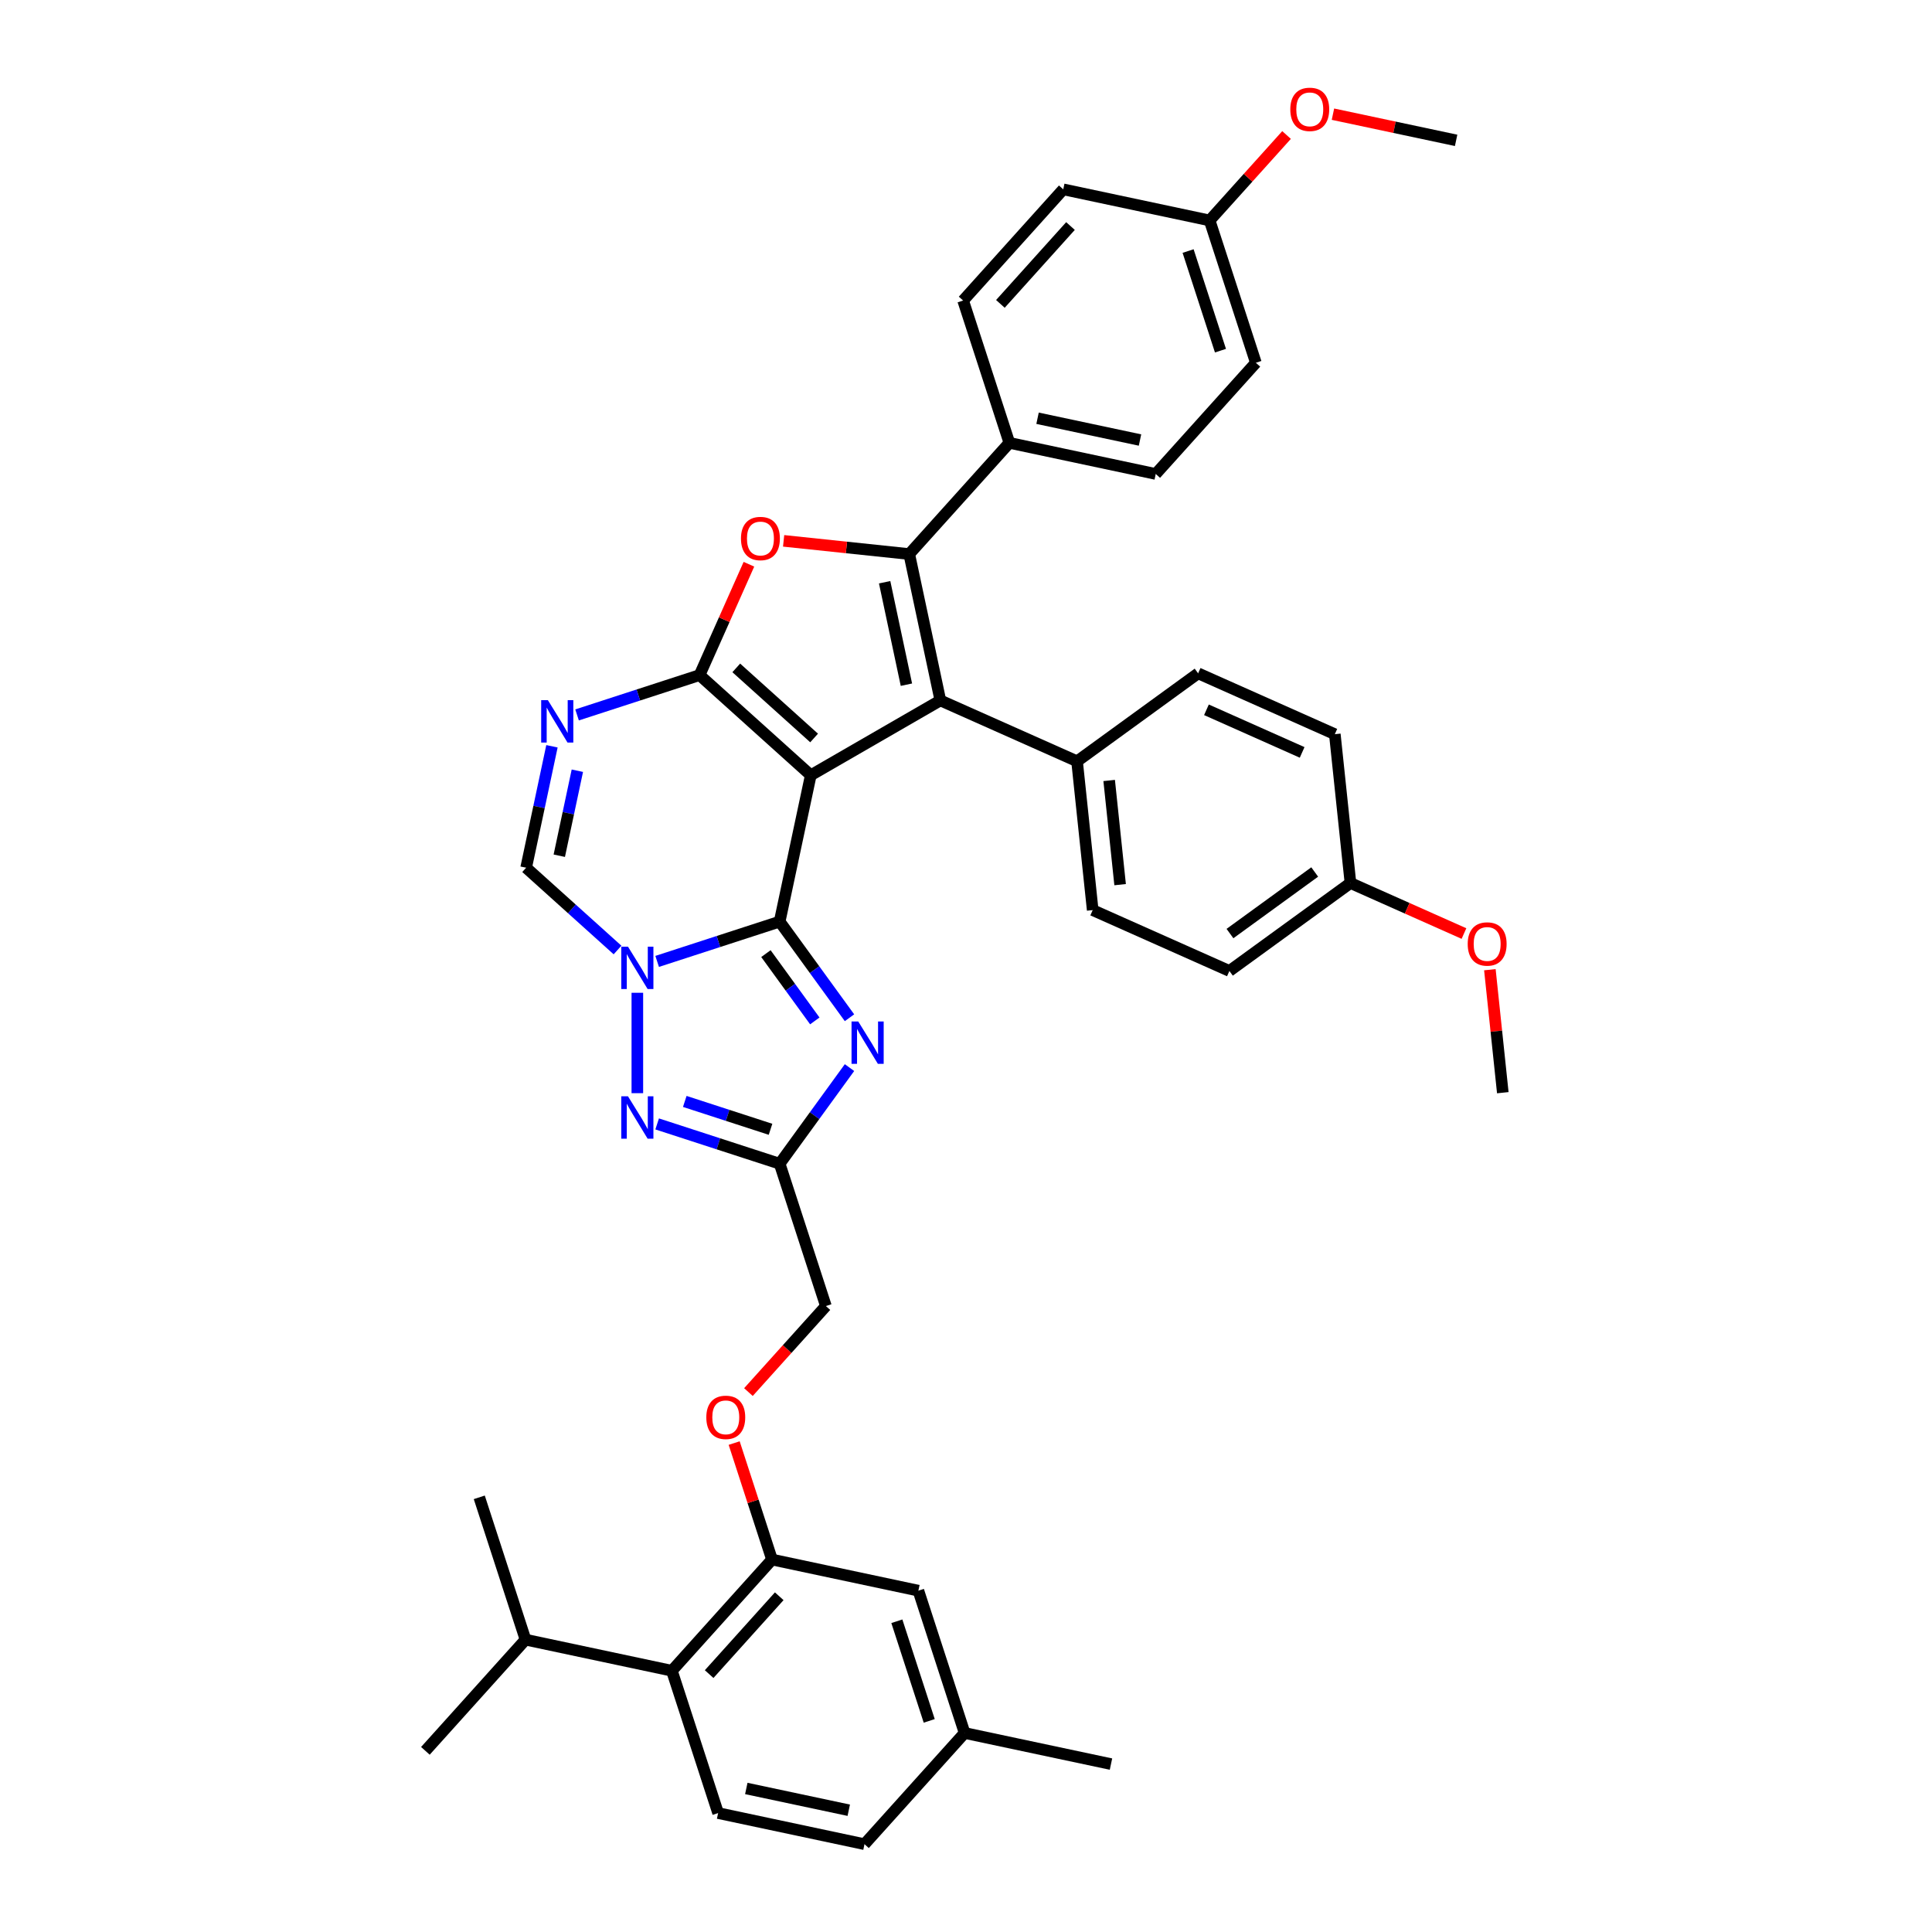 <?xml version='1.0' encoding='iso-8859-1'?>
<svg version='1.1' baseProfile='full'
              xmlns='http://www.w3.org/2000/svg'
                      xmlns:rdkit='http://www.rdkit.org/xml'
                      xmlns:xlink='http://www.w3.org/1999/xlink'
                  xml:space='preserve'
width='1000px' height='1000px' viewBox='0 0 1000 1000'>
<!-- END OF HEADER -->
<rect style='opacity:1.0;fill:#FFFFFF;stroke:none' width='1000' height='1000' x='0' y='0'> </rect>
<path class='bond-0' d='M 419.652,401.263 L 362.094,349.438' style='fill:none;fill-rule:evenodd;stroke:#000000;stroke-width:6px;stroke-linecap:butt;stroke-linejoin:miter;stroke-opacity:1' />
<path class='bond-0' d='M 421.383,381.978 L 381.092,345.7' style='fill:none;fill-rule:evenodd;stroke:#000000;stroke-width:6px;stroke-linecap:butt;stroke-linejoin:miter;stroke-opacity:1' />
<path class='bond-1' d='M 419.652,401.263 L 486.727,362.537' style='fill:none;fill-rule:evenodd;stroke:#000000;stroke-width:6px;stroke-linecap:butt;stroke-linejoin:miter;stroke-opacity:1' />
<path class='bond-42' d='M 419.652,401.263 L 403.549,477.023' style='fill:none;fill-rule:evenodd;stroke:#000000;stroke-width:6px;stroke-linecap:butt;stroke-linejoin:miter;stroke-opacity:1' />
<path class='bond-2' d='M 403.549,477.023 L 371.845,487.324' style='fill:none;fill-rule:evenodd;stroke:#000000;stroke-width:6px;stroke-linecap:butt;stroke-linejoin:miter;stroke-opacity:1' />
<path class='bond-2' d='M 371.845,487.324 L 340.142,497.625' style='fill:none;fill-rule:evenodd;stroke:#0000FF;stroke-width:6px;stroke-linecap:butt;stroke-linejoin:miter;stroke-opacity:1' />
<path class='bond-4' d='M 403.549,477.023 L 421.624,501.901' style='fill:none;fill-rule:evenodd;stroke:#000000;stroke-width:6px;stroke-linecap:butt;stroke-linejoin:miter;stroke-opacity:1' />
<path class='bond-4' d='M 421.624,501.901 L 439.699,526.779' style='fill:none;fill-rule:evenodd;stroke:#0000FF;stroke-width:6px;stroke-linecap:butt;stroke-linejoin:miter;stroke-opacity:1' />
<path class='bond-4' d='M 396.439,493.591 L 409.092,511.006' style='fill:none;fill-rule:evenodd;stroke:#000000;stroke-width:6px;stroke-linecap:butt;stroke-linejoin:miter;stroke-opacity:1' />
<path class='bond-4' d='M 409.092,511.006 L 421.744,528.421' style='fill:none;fill-rule:evenodd;stroke:#0000FF;stroke-width:6px;stroke-linecap:butt;stroke-linejoin:miter;stroke-opacity:1' />
<path class='bond-5' d='M 362.094,349.438 L 374.869,320.744' style='fill:none;fill-rule:evenodd;stroke:#000000;stroke-width:6px;stroke-linecap:butt;stroke-linejoin:miter;stroke-opacity:1' />
<path class='bond-5' d='M 374.869,320.744 L 387.644,292.05' style='fill:none;fill-rule:evenodd;stroke:#FF0000;stroke-width:6px;stroke-linecap:butt;stroke-linejoin:miter;stroke-opacity:1' />
<path class='bond-6' d='M 362.094,349.438 L 330.39,359.739' style='fill:none;fill-rule:evenodd;stroke:#000000;stroke-width:6px;stroke-linecap:butt;stroke-linejoin:miter;stroke-opacity:1' />
<path class='bond-6' d='M 330.39,359.739 L 298.687,370.04' style='fill:none;fill-rule:evenodd;stroke:#0000FF;stroke-width:6px;stroke-linecap:butt;stroke-linejoin:miter;stroke-opacity:1' />
<path class='bond-3' d='M 486.727,362.537 L 470.624,286.778' style='fill:none;fill-rule:evenodd;stroke:#000000;stroke-width:6px;stroke-linecap:butt;stroke-linejoin:miter;stroke-opacity:1' />
<path class='bond-3' d='M 469.16,354.394 L 457.887,301.362' style='fill:none;fill-rule:evenodd;stroke:#000000;stroke-width:6px;stroke-linecap:butt;stroke-linejoin:miter;stroke-opacity:1' />
<path class='bond-13' d='M 486.727,362.537 L 557.483,394.04' style='fill:none;fill-rule:evenodd;stroke:#000000;stroke-width:6px;stroke-linecap:butt;stroke-linejoin:miter;stroke-opacity:1' />
<path class='bond-7' d='M 329.887,513.86 L 329.887,565.828' style='fill:none;fill-rule:evenodd;stroke:#0000FF;stroke-width:6px;stroke-linecap:butt;stroke-linejoin:miter;stroke-opacity:1' />
<path class='bond-37' d='M 319.633,491.723 L 295.981,470.427' style='fill:none;fill-rule:evenodd;stroke:#0000FF;stroke-width:6px;stroke-linecap:butt;stroke-linejoin:miter;stroke-opacity:1' />
<path class='bond-37' d='M 295.981,470.427 L 272.329,449.131' style='fill:none;fill-rule:evenodd;stroke:#000000;stroke-width:6px;stroke-linecap:butt;stroke-linejoin:miter;stroke-opacity:1' />
<path class='bond-10' d='M 470.624,286.778 L 522.449,229.22' style='fill:none;fill-rule:evenodd;stroke:#000000;stroke-width:6px;stroke-linecap:butt;stroke-linejoin:miter;stroke-opacity:1' />
<path class='bond-36' d='M 470.624,286.778 L 438.113,283.361' style='fill:none;fill-rule:evenodd;stroke:#000000;stroke-width:6px;stroke-linecap:butt;stroke-linejoin:miter;stroke-opacity:1' />
<path class='bond-36' d='M 438.113,283.361 L 405.601,279.944' style='fill:none;fill-rule:evenodd;stroke:#FF0000;stroke-width:6px;stroke-linecap:butt;stroke-linejoin:miter;stroke-opacity:1' />
<path class='bond-8' d='M 439.699,552.586 L 421.624,577.464' style='fill:none;fill-rule:evenodd;stroke:#0000FF;stroke-width:6px;stroke-linecap:butt;stroke-linejoin:miter;stroke-opacity:1' />
<path class='bond-8' d='M 421.624,577.464 L 403.549,602.343' style='fill:none;fill-rule:evenodd;stroke:#000000;stroke-width:6px;stroke-linecap:butt;stroke-linejoin:miter;stroke-opacity:1' />
<path class='bond-9' d='M 285.69,386.275 L 279.01,417.703' style='fill:none;fill-rule:evenodd;stroke:#0000FF;stroke-width:6px;stroke-linecap:butt;stroke-linejoin:miter;stroke-opacity:1' />
<path class='bond-9' d='M 279.01,417.703 L 272.329,449.131' style='fill:none;fill-rule:evenodd;stroke:#000000;stroke-width:6px;stroke-linecap:butt;stroke-linejoin:miter;stroke-opacity:1' />
<path class='bond-9' d='M 298.838,398.924 L 294.161,420.924' style='fill:none;fill-rule:evenodd;stroke:#0000FF;stroke-width:6px;stroke-linecap:butt;stroke-linejoin:miter;stroke-opacity:1' />
<path class='bond-9' d='M 294.161,420.924 L 289.485,442.923' style='fill:none;fill-rule:evenodd;stroke:#000000;stroke-width:6px;stroke-linecap:butt;stroke-linejoin:miter;stroke-opacity:1' />
<path class='bond-38' d='M 340.142,581.741 L 371.845,592.042' style='fill:none;fill-rule:evenodd;stroke:#0000FF;stroke-width:6px;stroke-linecap:butt;stroke-linejoin:miter;stroke-opacity:1' />
<path class='bond-38' d='M 371.845,592.042 L 403.549,602.343' style='fill:none;fill-rule:evenodd;stroke:#000000;stroke-width:6px;stroke-linecap:butt;stroke-linejoin:miter;stroke-opacity:1' />
<path class='bond-38' d='M 354.44,570.099 L 376.632,577.309' style='fill:none;fill-rule:evenodd;stroke:#0000FF;stroke-width:6px;stroke-linecap:butt;stroke-linejoin:miter;stroke-opacity:1' />
<path class='bond-38' d='M 376.632,577.309 L 398.824,584.52' style='fill:none;fill-rule:evenodd;stroke:#000000;stroke-width:6px;stroke-linecap:butt;stroke-linejoin:miter;stroke-opacity:1' />
<path class='bond-18' d='M 403.549,602.343 L 427.483,676.004' style='fill:none;fill-rule:evenodd;stroke:#000000;stroke-width:6px;stroke-linecap:butt;stroke-linejoin:miter;stroke-opacity:1' />
<path class='bond-16' d='M 522.449,229.22 L 598.209,245.323' style='fill:none;fill-rule:evenodd;stroke:#000000;stroke-width:6px;stroke-linecap:butt;stroke-linejoin:miter;stroke-opacity:1' />
<path class='bond-16' d='M 537.034,216.483 L 590.066,227.756' style='fill:none;fill-rule:evenodd;stroke:#000000;stroke-width:6px;stroke-linecap:butt;stroke-linejoin:miter;stroke-opacity:1' />
<path class='bond-28' d='M 522.449,229.22 L 498.515,155.559' style='fill:none;fill-rule:evenodd;stroke:#000000;stroke-width:6px;stroke-linecap:butt;stroke-linejoin:miter;stroke-opacity:1' />
<path class='bond-11' d='M 399.591,807.223 L 389.796,777.077' style='fill:none;fill-rule:evenodd;stroke:#000000;stroke-width:6px;stroke-linecap:butt;stroke-linejoin:miter;stroke-opacity:1' />
<path class='bond-11' d='M 389.796,777.077 L 380.001,746.93' style='fill:none;fill-rule:evenodd;stroke:#FF0000;stroke-width:6px;stroke-linecap:butt;stroke-linejoin:miter;stroke-opacity:1' />
<path class='bond-12' d='M 399.591,807.223 L 347.766,864.781' style='fill:none;fill-rule:evenodd;stroke:#000000;stroke-width:6px;stroke-linecap:butt;stroke-linejoin:miter;stroke-opacity:1' />
<path class='bond-12' d='M 403.329,826.222 L 367.051,866.512' style='fill:none;fill-rule:evenodd;stroke:#000000;stroke-width:6px;stroke-linecap:butt;stroke-linejoin:miter;stroke-opacity:1' />
<path class='bond-17' d='M 399.591,807.223 L 475.35,823.326' style='fill:none;fill-rule:evenodd;stroke:#000000;stroke-width:6px;stroke-linecap:butt;stroke-linejoin:miter;stroke-opacity:1' />
<path class='bond-14' d='M 347.766,864.781 L 371.699,938.442' style='fill:none;fill-rule:evenodd;stroke:#000000;stroke-width:6px;stroke-linecap:butt;stroke-linejoin:miter;stroke-opacity:1' />
<path class='bond-21' d='M 347.766,864.781 L 272.006,848.678' style='fill:none;fill-rule:evenodd;stroke:#000000;stroke-width:6px;stroke-linecap:butt;stroke-linejoin:miter;stroke-opacity:1' />
<path class='bond-19' d='M 557.483,394.04 L 565.579,471.067' style='fill:none;fill-rule:evenodd;stroke:#000000;stroke-width:6px;stroke-linecap:butt;stroke-linejoin:miter;stroke-opacity:1' />
<path class='bond-19' d='M 574.103,403.975 L 579.77,457.894' style='fill:none;fill-rule:evenodd;stroke:#000000;stroke-width:6px;stroke-linecap:butt;stroke-linejoin:miter;stroke-opacity:1' />
<path class='bond-20' d='M 557.483,394.04 L 620.143,348.515' style='fill:none;fill-rule:evenodd;stroke:#000000;stroke-width:6px;stroke-linecap:butt;stroke-linejoin:miter;stroke-opacity:1' />
<path class='bond-41' d='M 371.699,938.442 L 447.459,954.545' style='fill:none;fill-rule:evenodd;stroke:#000000;stroke-width:6px;stroke-linecap:butt;stroke-linejoin:miter;stroke-opacity:1' />
<path class='bond-41' d='M 386.284,925.706 L 439.316,936.978' style='fill:none;fill-rule:evenodd;stroke:#000000;stroke-width:6px;stroke-linecap:butt;stroke-linejoin:miter;stroke-opacity:1' />
<path class='bond-15' d='M 387.387,720.534 L 407.435,698.269' style='fill:none;fill-rule:evenodd;stroke:#FF0000;stroke-width:6px;stroke-linecap:butt;stroke-linejoin:miter;stroke-opacity:1' />
<path class='bond-15' d='M 407.435,698.269 L 427.483,676.004' style='fill:none;fill-rule:evenodd;stroke:#000000;stroke-width:6px;stroke-linecap:butt;stroke-linejoin:miter;stroke-opacity:1' />
<path class='bond-24' d='M 598.209,245.323 L 650.034,187.765' style='fill:none;fill-rule:evenodd;stroke:#000000;stroke-width:6px;stroke-linecap:butt;stroke-linejoin:miter;stroke-opacity:1' />
<path class='bond-23' d='M 475.35,823.326 L 499.284,896.987' style='fill:none;fill-rule:evenodd;stroke:#000000;stroke-width:6px;stroke-linecap:butt;stroke-linejoin:miter;stroke-opacity:1' />
<path class='bond-23' d='M 464.208,839.162 L 480.962,890.725' style='fill:none;fill-rule:evenodd;stroke:#000000;stroke-width:6px;stroke-linecap:butt;stroke-linejoin:miter;stroke-opacity:1' />
<path class='bond-27' d='M 565.579,471.067 L 636.335,502.57' style='fill:none;fill-rule:evenodd;stroke:#000000;stroke-width:6px;stroke-linecap:butt;stroke-linejoin:miter;stroke-opacity:1' />
<path class='bond-26' d='M 620.143,348.515 L 690.899,380.017' style='fill:none;fill-rule:evenodd;stroke:#000000;stroke-width:6px;stroke-linecap:butt;stroke-linejoin:miter;stroke-opacity:1' />
<path class='bond-26' d='M 624.456,367.391 L 673.985,389.443' style='fill:none;fill-rule:evenodd;stroke:#000000;stroke-width:6px;stroke-linecap:butt;stroke-linejoin:miter;stroke-opacity:1' />
<path class='bond-32' d='M 272.006,848.678 L 220.181,906.236' style='fill:none;fill-rule:evenodd;stroke:#000000;stroke-width:6px;stroke-linecap:butt;stroke-linejoin:miter;stroke-opacity:1' />
<path class='bond-33' d='M 272.006,848.678 L 248.072,775.017' style='fill:none;fill-rule:evenodd;stroke:#000000;stroke-width:6px;stroke-linecap:butt;stroke-linejoin:miter;stroke-opacity:1' />
<path class='bond-22' d='M 447.459,954.545 L 499.284,896.987' style='fill:none;fill-rule:evenodd;stroke:#000000;stroke-width:6px;stroke-linecap:butt;stroke-linejoin:miter;stroke-opacity:1' />
<path class='bond-34' d='M 499.284,896.987 L 575.044,913.091' style='fill:none;fill-rule:evenodd;stroke:#000000;stroke-width:6px;stroke-linecap:butt;stroke-linejoin:miter;stroke-opacity:1' />
<path class='bond-40' d='M 650.034,187.765 L 626.1,114.104' style='fill:none;fill-rule:evenodd;stroke:#000000;stroke-width:6px;stroke-linecap:butt;stroke-linejoin:miter;stroke-opacity:1' />
<path class='bond-40' d='M 631.712,181.503 L 614.958,129.94' style='fill:none;fill-rule:evenodd;stroke:#000000;stroke-width:6px;stroke-linecap:butt;stroke-linejoin:miter;stroke-opacity:1' />
<path class='bond-25' d='M 698.995,457.045 L 690.899,380.017' style='fill:none;fill-rule:evenodd;stroke:#000000;stroke-width:6px;stroke-linecap:butt;stroke-linejoin:miter;stroke-opacity:1' />
<path class='bond-29' d='M 698.995,457.045 L 728.37,470.124' style='fill:none;fill-rule:evenodd;stroke:#000000;stroke-width:6px;stroke-linecap:butt;stroke-linejoin:miter;stroke-opacity:1' />
<path class='bond-29' d='M 728.37,470.124 L 757.746,483.202' style='fill:none;fill-rule:evenodd;stroke:#FF0000;stroke-width:6px;stroke-linecap:butt;stroke-linejoin:miter;stroke-opacity:1' />
<path class='bond-39' d='M 698.995,457.045 L 636.335,502.57' style='fill:none;fill-rule:evenodd;stroke:#000000;stroke-width:6px;stroke-linecap:butt;stroke-linejoin:miter;stroke-opacity:1' />
<path class='bond-39' d='M 680.491,451.342 L 636.629,483.209' style='fill:none;fill-rule:evenodd;stroke:#000000;stroke-width:6px;stroke-linecap:butt;stroke-linejoin:miter;stroke-opacity:1' />
<path class='bond-30' d='M 498.515,155.559 L 550.341,98.001' style='fill:none;fill-rule:evenodd;stroke:#000000;stroke-width:6px;stroke-linecap:butt;stroke-linejoin:miter;stroke-opacity:1' />
<path class='bond-30' d='M 517.801,157.29 L 554.079,116.999' style='fill:none;fill-rule:evenodd;stroke:#000000;stroke-width:6px;stroke-linecap:butt;stroke-linejoin:miter;stroke-opacity:1' />
<path class='bond-35' d='M 771.156,501.916 L 774.501,533.745' style='fill:none;fill-rule:evenodd;stroke:#FF0000;stroke-width:6px;stroke-linecap:butt;stroke-linejoin:miter;stroke-opacity:1' />
<path class='bond-35' d='M 774.501,533.745 L 777.847,565.575' style='fill:none;fill-rule:evenodd;stroke:#000000;stroke-width:6px;stroke-linecap:butt;stroke-linejoin:miter;stroke-opacity:1' />
<path class='bond-31' d='M 550.341,98.001 L 626.1,114.104' style='fill:none;fill-rule:evenodd;stroke:#000000;stroke-width:6px;stroke-linecap:butt;stroke-linejoin:miter;stroke-opacity:1' />
<path class='bond-44' d='M 626.1,114.104 L 646.011,91.991' style='fill:none;fill-rule:evenodd;stroke:#000000;stroke-width:6px;stroke-linecap:butt;stroke-linejoin:miter;stroke-opacity:1' />
<path class='bond-44' d='M 646.011,91.991 L 665.921,69.879' style='fill:none;fill-rule:evenodd;stroke:#FF0000;stroke-width:6px;stroke-linecap:butt;stroke-linejoin:miter;stroke-opacity:1' />
<path class='bond-43' d='M 689.931,59.097 L 721.808,65.873' style='fill:none;fill-rule:evenodd;stroke:#FF0000;stroke-width:6px;stroke-linecap:butt;stroke-linejoin:miter;stroke-opacity:1' />
<path class='bond-43' d='M 721.808,65.873 L 753.685,72.649' style='fill:none;fill-rule:evenodd;stroke:#000000;stroke-width:6px;stroke-linecap:butt;stroke-linejoin:miter;stroke-opacity:1' />
<path  class='atom-4' d='M 325.039 489.989
L 332.226 501.607
Q 332.939 502.754, 334.085 504.829
Q 335.232 506.905, 335.293 507.029
L 335.293 489.989
L 338.206 489.989
L 338.206 511.924
L 335.201 511.924
L 327.486 499.222
Q 326.588 497.735, 325.627 496.031
Q 324.698 494.327, 324.419 493.8
L 324.419 511.924
L 321.569 511.924
L 321.569 489.989
L 325.039 489.989
' fill='#0000FF'/>
<path  class='atom-6' d='M 444.225 528.715
L 451.413 540.333
Q 452.125 541.48, 453.272 543.555
Q 454.418 545.631, 454.48 545.755
L 454.48 528.715
L 457.392 528.715
L 457.392 550.65
L 454.387 550.65
L 446.673 537.948
Q 445.774 536.461, 444.814 534.757
Q 443.884 533.053, 443.606 532.526
L 443.606 550.65
L 440.755 550.65
L 440.755 528.715
L 444.225 528.715
' fill='#0000FF'/>
<path  class='atom-7' d='M 383.527 278.744
Q 383.527 273.477, 386.13 270.534
Q 388.732 267.591, 393.596 267.591
Q 398.46 267.591, 401.063 270.534
Q 403.665 273.477, 403.665 278.744
Q 403.665 284.073, 401.032 287.109
Q 398.398 290.114, 393.596 290.114
Q 388.763 290.114, 386.13 287.109
Q 383.527 284.103, 383.527 278.744
M 393.596 287.635
Q 396.942 287.635, 398.739 285.405
Q 400.567 283.143, 400.567 278.744
Q 400.567 274.437, 398.739 272.269
Q 396.942 270.069, 393.596 270.069
Q 390.25 270.069, 388.422 272.238
Q 386.626 274.407, 386.626 278.744
Q 386.626 283.174, 388.422 285.405
Q 390.25 287.635, 393.596 287.635
' fill='#FF0000'/>
<path  class='atom-8' d='M 283.584 362.405
L 290.772 374.022
Q 291.484 375.169, 292.63 377.244
Q 293.777 379.32, 293.839 379.444
L 293.839 362.405
L 296.751 362.405
L 296.751 384.339
L 293.746 384.339
L 286.031 371.637
Q 285.133 370.15, 284.173 368.446
Q 283.243 366.742, 282.964 366.215
L 282.964 384.339
L 280.114 384.339
L 280.114 362.405
L 283.584 362.405
' fill='#0000FF'/>
<path  class='atom-9' d='M 325.039 567.441
L 332.226 579.059
Q 332.939 580.206, 334.085 582.281
Q 335.232 584.357, 335.293 584.481
L 335.293 567.441
L 338.206 567.441
L 338.206 589.376
L 335.201 589.376
L 327.486 576.674
Q 326.588 575.187, 325.627 573.483
Q 324.698 571.779, 324.419 571.252
L 324.419 589.376
L 321.569 589.376
L 321.569 567.441
L 325.039 567.441
' fill='#0000FF'/>
<path  class='atom-17' d='M 365.588 733.624
Q 365.588 728.357, 368.191 725.414
Q 370.793 722.471, 375.657 722.471
Q 380.521 722.471, 383.123 725.414
Q 385.726 728.357, 385.726 733.624
Q 385.726 738.953, 383.092 741.989
Q 380.459 744.994, 375.657 744.994
Q 370.824 744.994, 368.191 741.989
Q 365.588 738.983, 365.588 733.624
M 375.657 742.515
Q 379.003 742.515, 380.8 740.285
Q 382.628 738.023, 382.628 733.624
Q 382.628 729.317, 380.8 727.149
Q 379.003 724.949, 375.657 724.949
Q 372.311 724.949, 370.483 727.118
Q 368.686 729.287, 368.686 733.624
Q 368.686 738.054, 370.483 740.285
Q 372.311 742.515, 375.657 742.515
' fill='#FF0000'/>
<path  class='atom-31' d='M 759.682 488.609
Q 759.682 483.343, 762.284 480.4
Q 764.887 477.456, 769.751 477.456
Q 774.615 477.456, 777.217 480.4
Q 779.819 483.343, 779.819 488.609
Q 779.819 493.938, 777.186 496.974
Q 774.553 499.979, 769.751 499.979
Q 764.918 499.979, 762.284 496.974
Q 759.682 493.969, 759.682 488.609
M 769.751 497.501
Q 773.097 497.501, 774.893 495.27
Q 776.721 493.009, 776.721 488.609
Q 776.721 484.303, 774.893 482.134
Q 773.097 479.935, 769.751 479.935
Q 766.405 479.935, 764.577 482.103
Q 762.78 484.272, 762.78 488.609
Q 762.78 493.04, 764.577 495.27
Q 766.405 497.501, 769.751 497.501
' fill='#FF0000'/>
<path  class='atom-38' d='M 667.857 56.608
Q 667.857 51.341, 670.459 48.398
Q 673.062 45.455, 677.926 45.455
Q 682.79 45.455, 685.392 48.398
Q 687.995 51.341, 687.995 56.608
Q 687.995 61.936, 685.361 64.972
Q 682.728 67.978, 677.926 67.978
Q 673.093 67.978, 670.459 64.972
Q 667.857 61.967, 667.857 56.608
M 677.926 65.499
Q 681.272 65.499, 683.069 63.269
Q 684.897 61.007, 684.897 56.608
Q 684.897 52.301, 683.069 50.133
Q 681.272 47.933, 677.926 47.933
Q 674.58 47.933, 672.752 50.102
Q 670.955 52.27, 670.955 56.608
Q 670.955 61.038, 672.752 63.269
Q 674.58 65.499, 677.926 65.499
' fill='#FF0000'/>
</svg>
